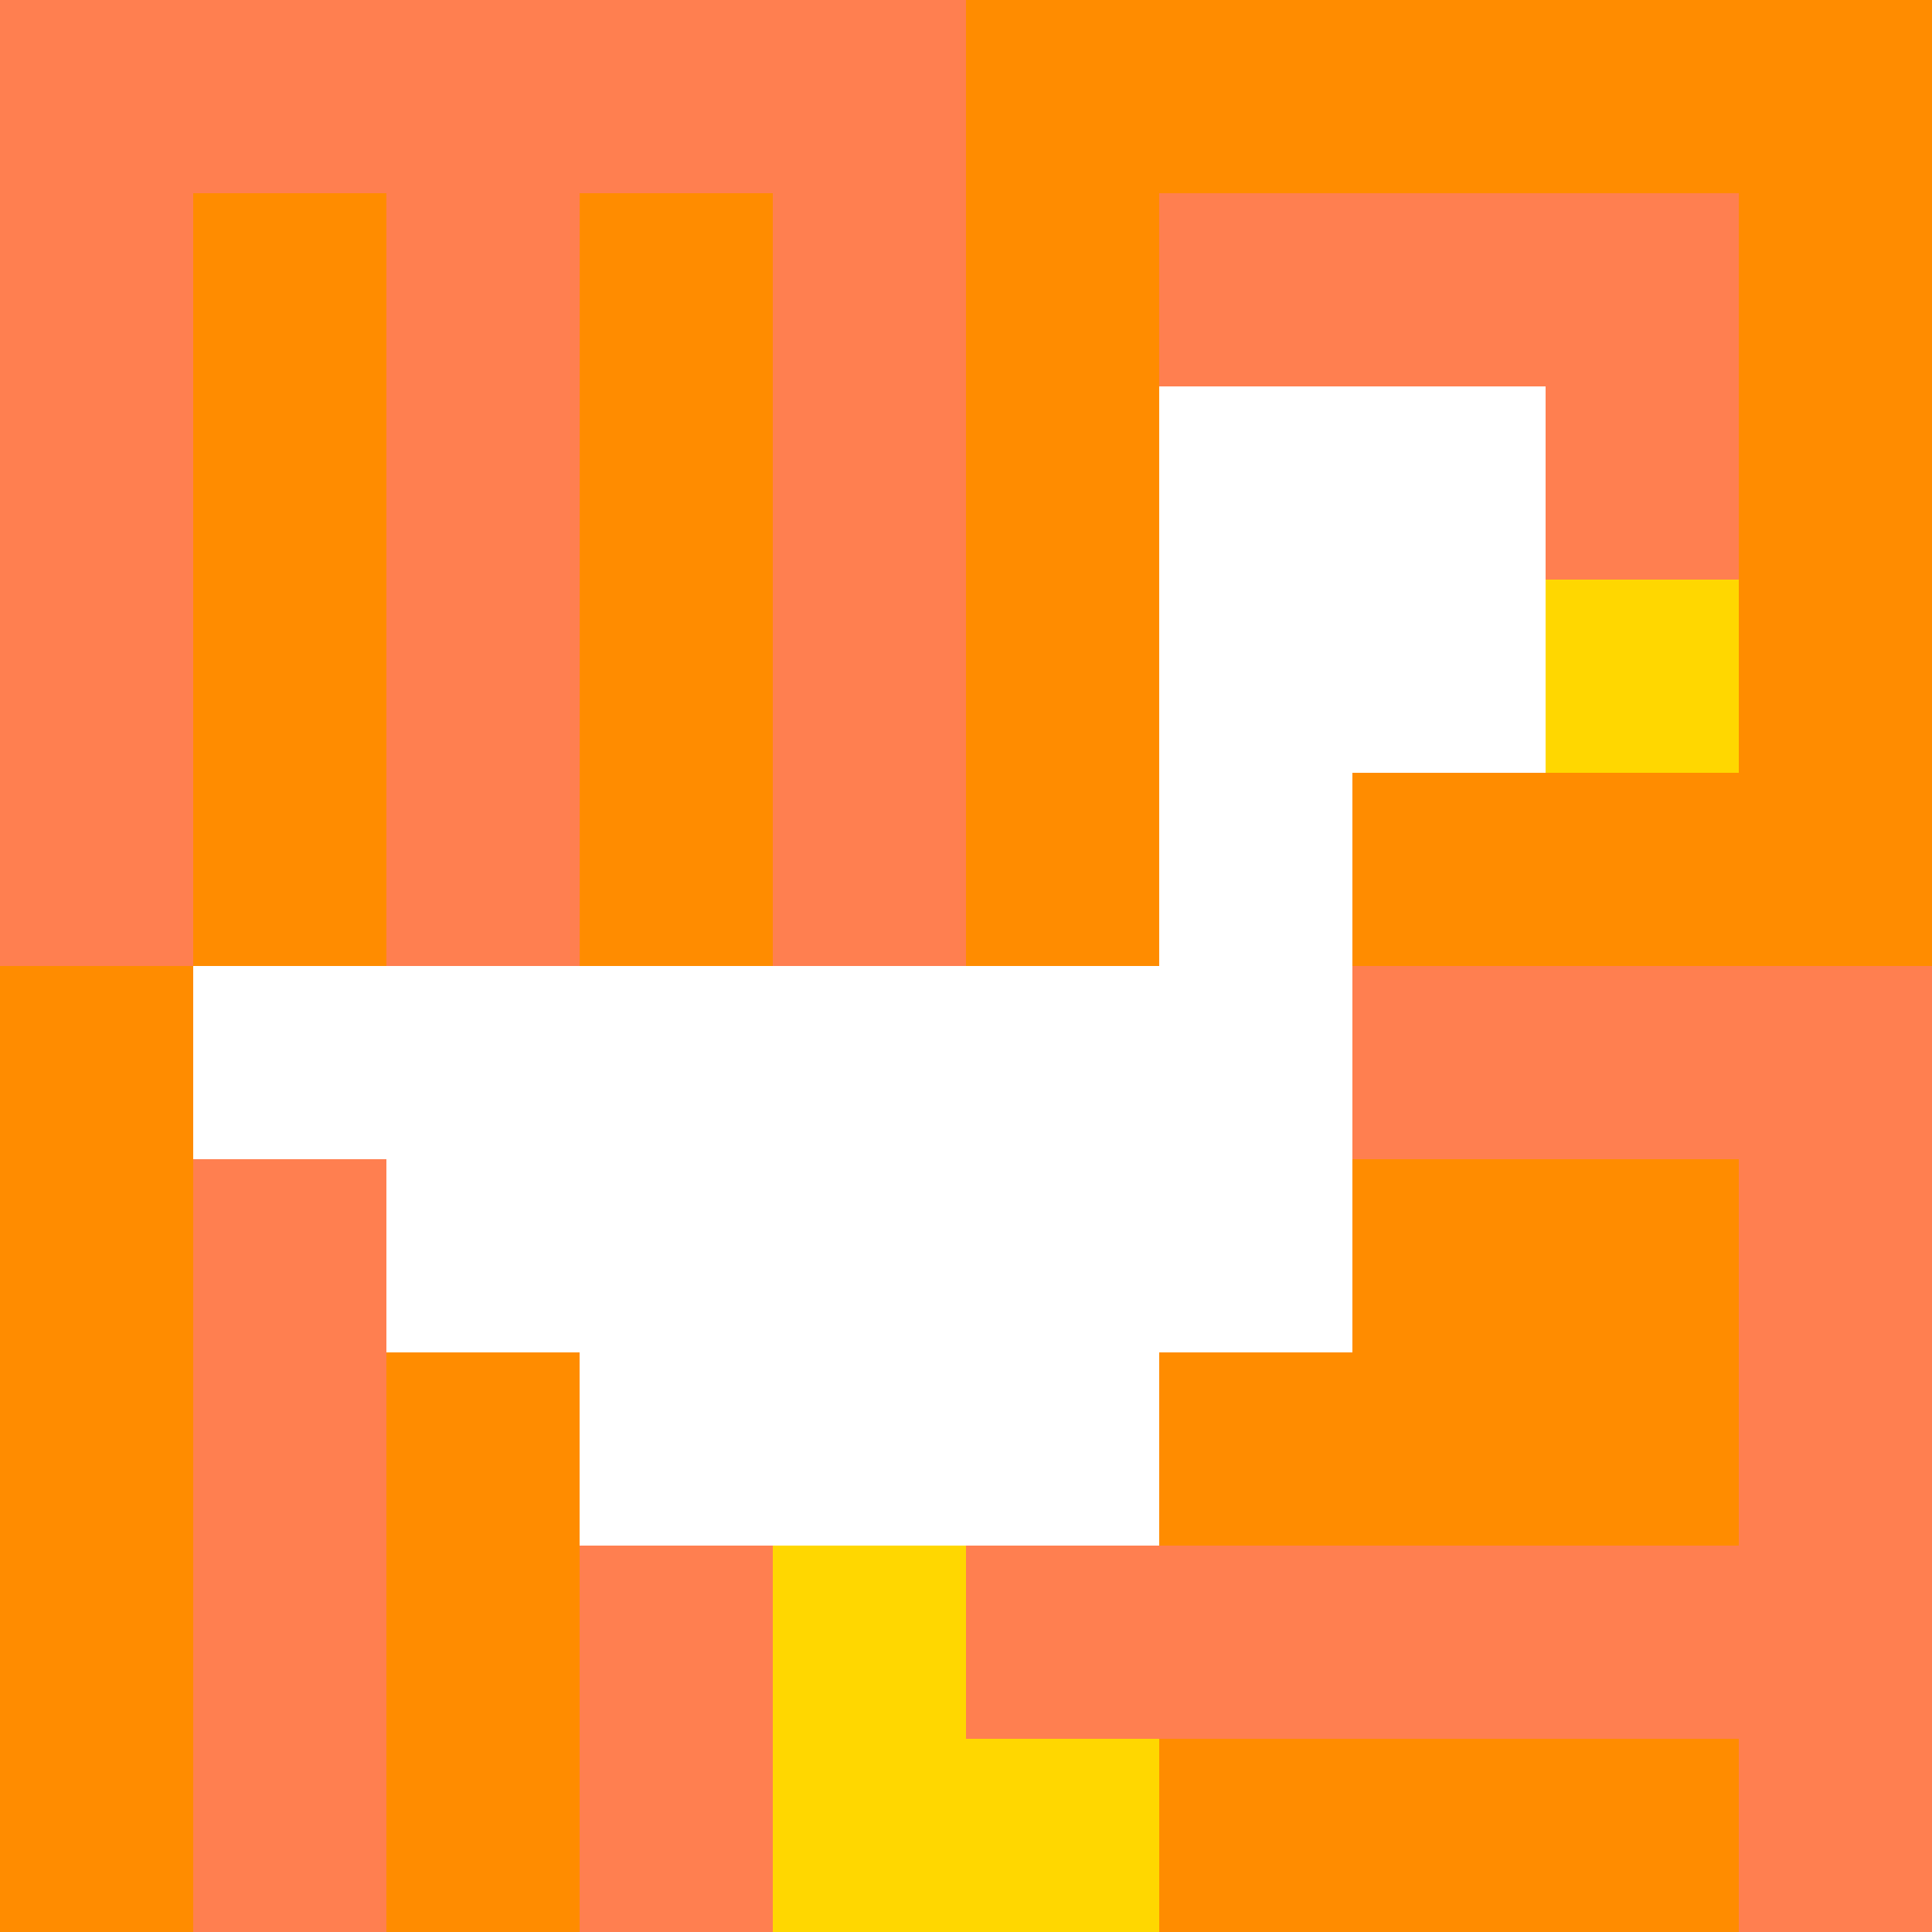 <svg xmlns="http://www.w3.org/2000/svg" version="1.1" width="100%" height="100%" viewBox="0 0 660 660" preserveAspectRatio="xMidYMid meet">
  <title>'goose-pfp-profile' by Dmitri Cherniak</title>
  <desc>The Goose Is Loose (Orange Edition)</desc>
  <rect width="100%" height="100%" fill="#FFFFFF"></rect>
  <g>
    <g id="0-0">
      <rect x="0" y="0" height="660" width="660" fill="#FF8C00"></rect>
      <g>
        <rect id="0-0-0-0-5-1" x="0" y="0" width="330" height="66" fill="#FF7F50"></rect>
        <rect id="0-0-0-0-1-5" x="0" y="0" width="66" height="330" fill="#FF7F50"></rect>
        <rect id="0-0-2-0-1-5" x="132" y="0" width="66" height="330" fill="#FF7F50"></rect>
        <rect id="0-0-4-0-1-5" x="264" y="0" width="66" height="330" fill="#FF7F50"></rect>
        <rect id="0-0-6-1-3-3" x="396" y="66" width="198" height="198" fill="#FF7F50"></rect>
        <rect id="0-0-1-6-1-4" x="66" y="396" width="66" height="264" fill="#FF7F50"></rect>
        <rect id="0-0-3-6-1-4" x="198" y="396" width="66" height="264" fill="#FF7F50"></rect>
        <rect id="0-0-5-5-5-1" x="330" y="330" width="330" height="66" fill="#FF7F50"></rect>
        <rect id="0-0-5-8-5-1" x="330" y="528" width="330" height="66" fill="#FF7F50"></rect>
        <rect id="0-0-5-5-1-5" x="330" y="330" width="66" height="330" fill="#FF7F50"></rect>
        <rect id="0-0-9-5-1-5" x="594" y="330" width="66" height="330" fill="#FF7F50"></rect>
      </g>
      <g>
        <rect id="0-0-6-2-2-2" x="396" y="132" width="132" height="132" fill="#FFFFFF"></rect>
        <rect id="0-0-6-2-1-4" x="396" y="132" width="66" height="264" fill="#FFFFFF"></rect>
        <rect id="0-0-1-5-5-1" x="66" y="330" width="330" height="66" fill="#FFFFFF"></rect>
        <rect id="0-0-2-5-5-2" x="132" y="330" width="330" height="132" fill="#FFFFFF"></rect>
        <rect id="0-0-3-5-3-3" x="198" y="330" width="198" height="198" fill="#FFFFFF"></rect>
        <rect id="0-0-8-3-1-1" x="528" y="198" width="66" height="66" fill="#FFD700"></rect>
        <rect id="0-0-4-8-1-2" x="264" y="528" width="66" height="132" fill="#FFD700"></rect>
        <rect id="0-0-4-9-2-1" x="264" y="594" width="132" height="66" fill="#FFD700"></rect>
      </g>
    </g>
  </g>
</svg>